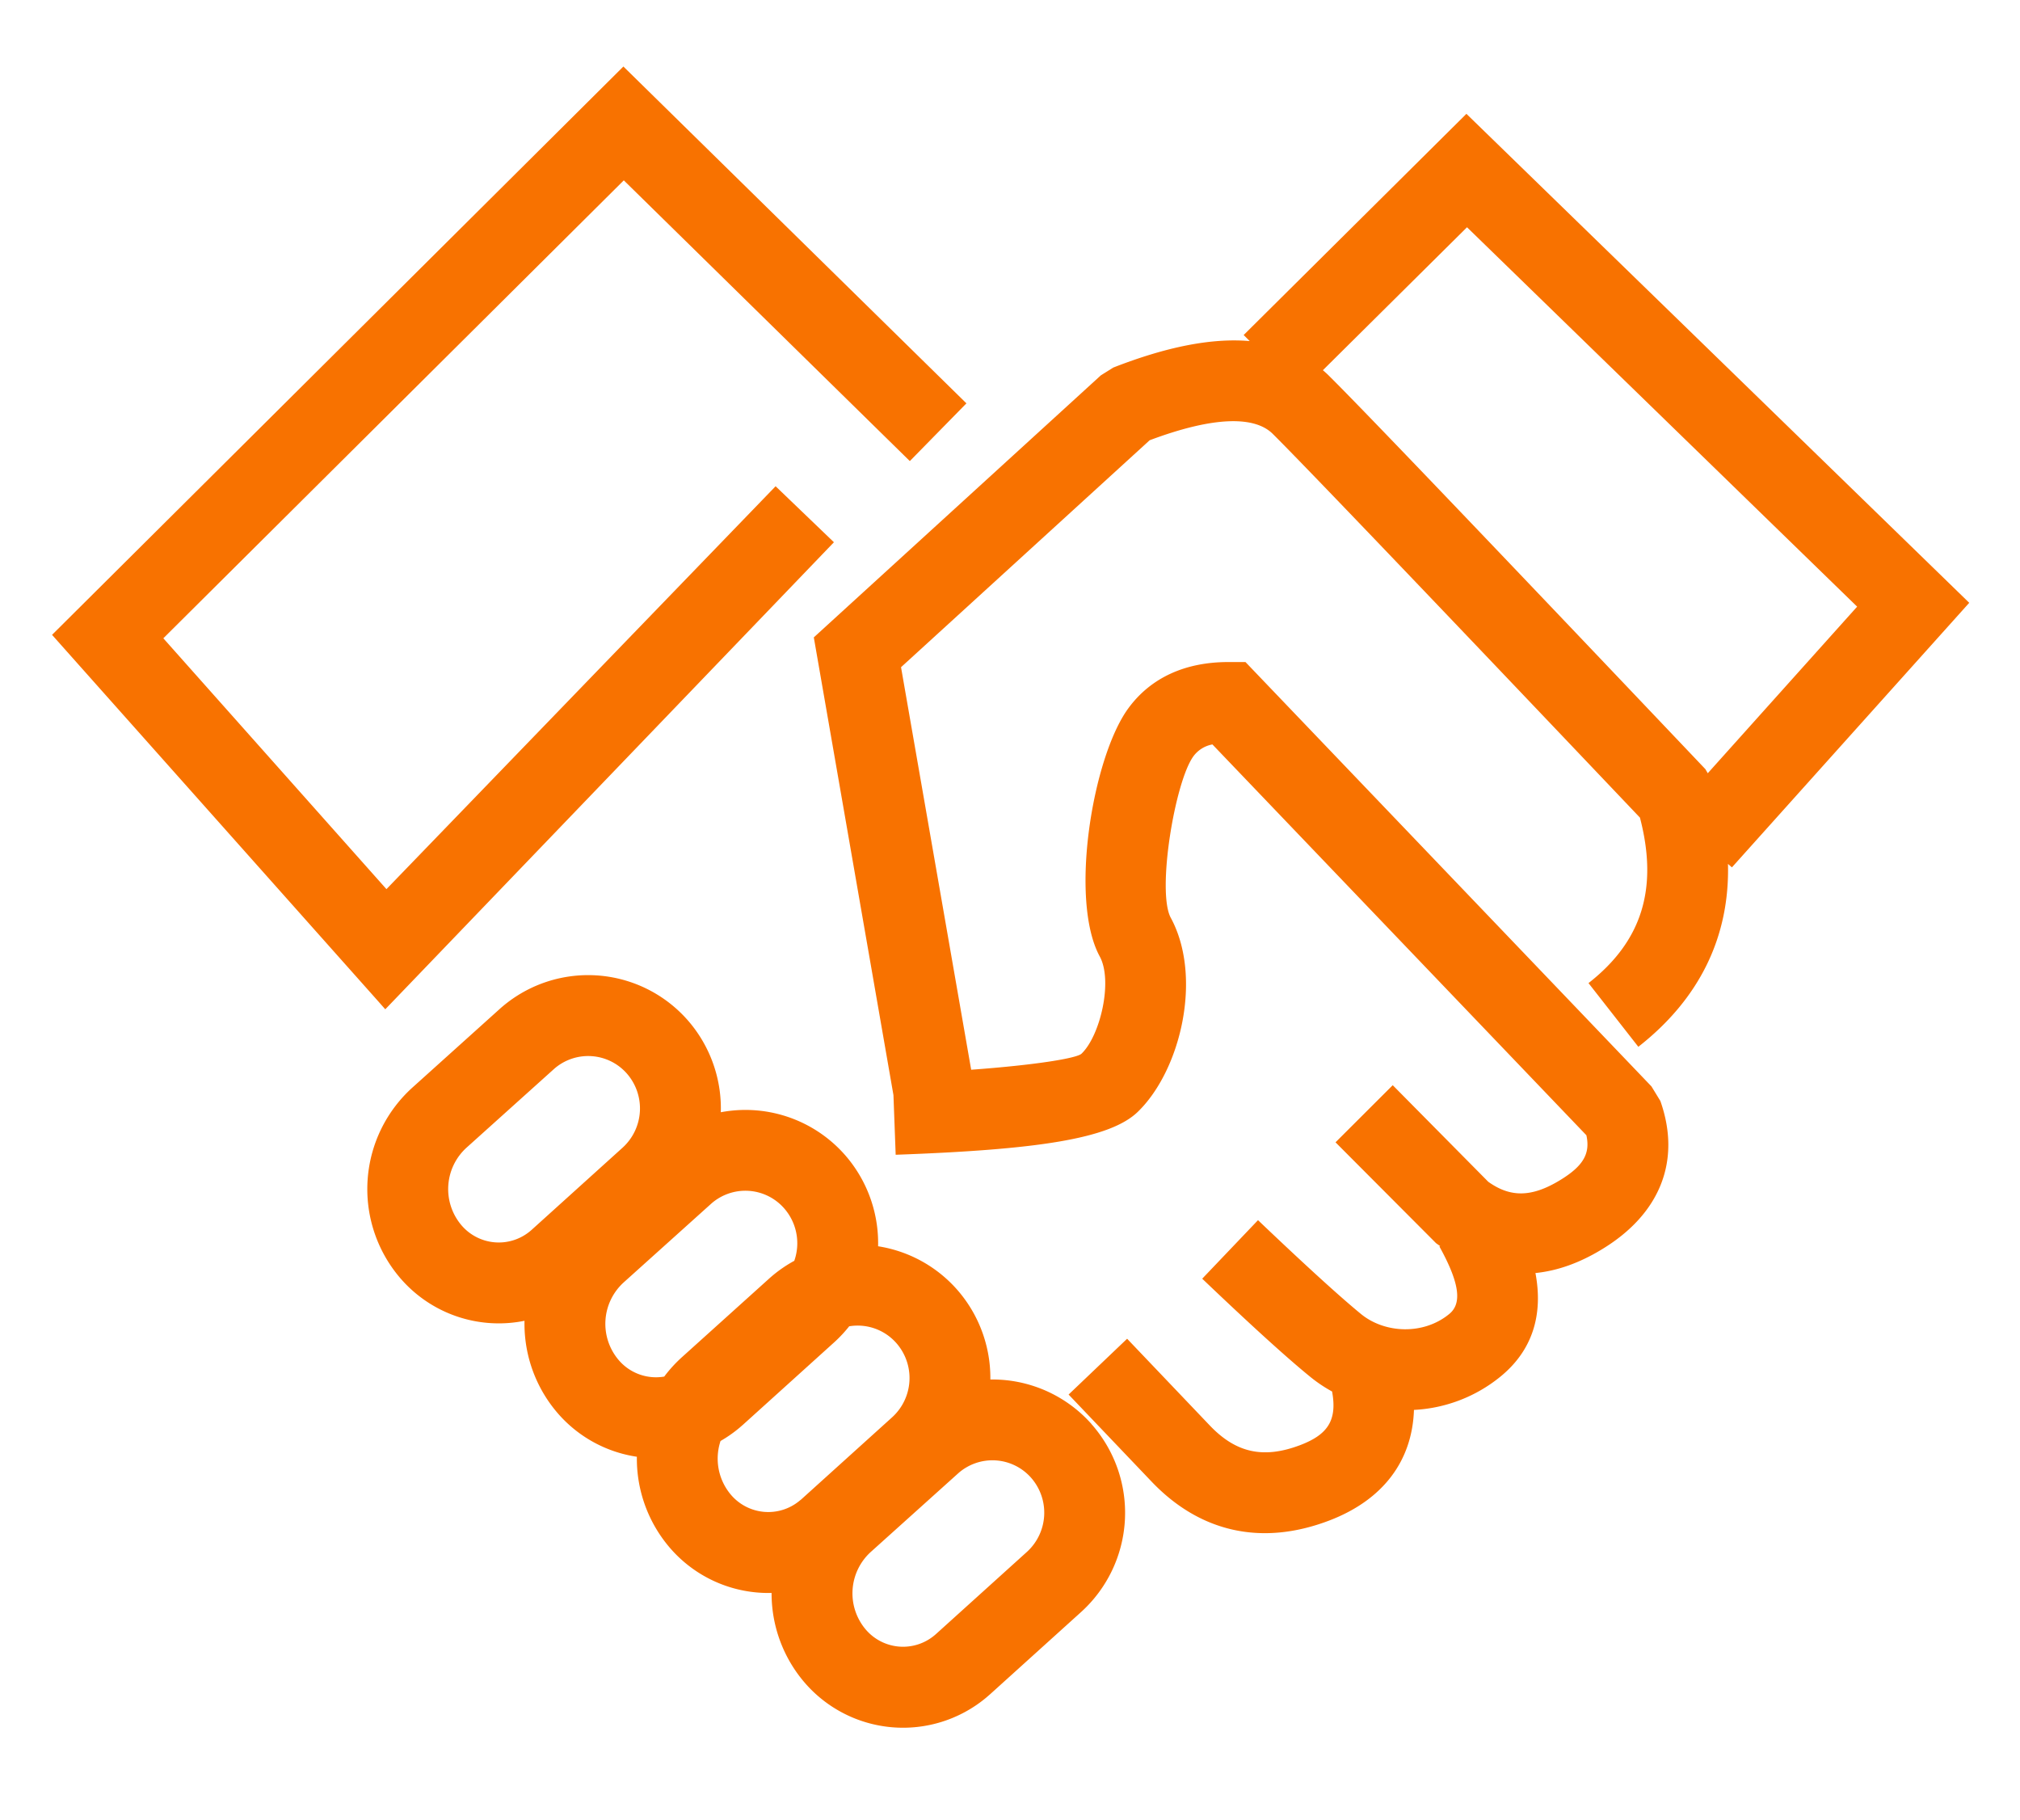 <svg height="200" width="222.07" xmlns:xlink="http://www.w3.org/1999/xlink" xmlns="http://www.w3.org/2000/svg" version="1.1" viewBox="0 0 1137 1024" class="icon"><path fill="#f87200" d="M972.629 486.116c1.024 40.96-15.929 75.947-50.46 102.969l-28.046-35.84c29.98-23.438 39.424-53.077 28.956-93.127-119.694-125.952-188.757-198.144-206.677-215.95-9.956-9.899-32.427-10.24-69.291 3.584L507.164 375.467l39.481 226.532c37.205-2.731 59.563-6.542 62.123-9.045 10.581-10.183 17.749-40.96 10.24-54.727-17.294-31.858-4.039-112.071 16.043-139.548 12.743-17.465 32.313-26.112 56.32-26.112h9.671l228.523 238.82 5.006 8.192c11.947 33.849-0.341 63.716-32.768 83.399-12.459 7.623-25.031 12.174-37.547 13.426 4.437 23.438-1.593 43.577-19.797 58.368a83.74 83.74 0 0 1-48.583 18.66c-0.967 28.672-17.351 50.688-47.787 62.293-37.831 14.393-72.704 6.713-100.124-22.187l-46.478-48.754 32.939-31.403 46.478 48.754c14.791 15.531 30.265 18.944 50.972 11.093 15.531-5.916 20.878-13.995 17.92-30.151a81.124 81.124 0 0 1-12.345-8.306c-13.141-10.695-33.337-29.013-60.757-55.182l31.403-32.939c26.624 25.372 46.08 43.065 58.084 52.907 13.312 10.809 34.987 11.833 49.493-0.057 6.77-5.461 6.77-15.929-5.461-38.002l0.398-0.284a113.266 113.266 0 0 1-2.276-1.593l-56.604-56.775 32.199-32.142 53.76 54.329c12.402 8.875 24.405 8.875 40.448-0.91 13.084-7.964 17.067-14.962 14.791-25.259l-210.489-219.932a17.067 17.067 0 0 0-10.695 6.656c-10.468 14.336-20.708 76.231-12.743 90.908 17.977 33.166 5.746 85.675-18.603 109.227-15.758 15.246-57.06 21.276-136.249 24.121l-1.252-33.564-44.828-257.593 161.564-147.456 6.997-4.38c29.525-11.548 55.182-16.782 76.8-14.905l-3.413-3.413 125.383-124.473 283.022 275.172-133.575 148.878-2.276-1.991z m-11.378-50.972l84.082-93.753-219.591-213.504-81.124 80.441c1.308 1.138 2.617 2.276 3.868 3.584 18.603 18.432 88.86 91.876 211.456 220.956l1.308 2.276zM217.543 500.338l219.022-226.702 32.825 31.516-252.53 262.827-4.324-4.892L29.298 357.262 350.891 37.433 543.972 226.987l-31.858 32.484-160.996-157.98-259.186 257.707 125.611 141.198z m169.244 73.444a75.321 75.321 0 0 1-5.86 105.87l-51.2 46.251-2.105 1.82a73.102 73.102 0 0 1-102.969-9.216 76.971 76.971 0 0 1 7.623-106.61l48.981-44.089a74.581 74.581 0 0 1 105.529 5.973z m-124.075 71.964a31.46 31.46 0 0 0-3.129 43.577 27.591 27.591 0 0 0 38.855 3.47l0.796-0.683 51.2-46.251a29.81 29.81 0 0 0 2.276-41.87 29.013 29.013 0 0 0-40.846-2.446l-49.152 44.203z m212.594 3.868a75.321 75.321 0 0 1-5.86 105.87l-51.2 46.251-2.105 1.82a73.102 73.102 0 0 1-102.969-9.159 76.971 76.971 0 0 1 7.566-106.667l49.038-44.032a74.581 74.581 0 0 1 105.529 5.916z m-124.132 71.964a31.46 31.46 0 0 0-3.072 43.634 27.591 27.591 0 0 0 38.855 3.413l0.796-0.683 51.2-46.194a29.81 29.81 0 0 0 2.276-41.927 29.013 29.013 0 0 0-40.903-2.446l-49.152 44.203z m187.335 3.925a75.321 75.321 0 0 1-5.86 105.813l-51.2 46.251-2.105 1.877a73.102 73.102 0 0 1-102.969-9.216 76.971 76.971 0 0 1 7.623-106.61l48.924-44.089a74.581 74.581 0 0 1 105.586 5.973z m-124.075 71.908a31.46 31.46 0 0 0-3.129 43.634 27.591 27.591 0 0 0 38.855 3.413l0.796-0.626 51.2-46.251a29.81 29.81 0 0 0 2.276-41.87 29.013 29.013 0 0 0-40.903-2.446l-49.095 44.146z m199.908 3.982a75.321 75.321 0 0 1-5.86 105.813l-51.2 46.251-2.105 1.82a73.102 73.102 0 0 1-102.969-9.216 76.971 76.971 0 0 1 7.623-106.61l48.981-44.089a74.581 74.581 0 0 1 105.529 5.973zM490.268 873.244a31.46 31.46 0 0 0-3.129 43.577 27.591 27.591 0 0 0 38.855 3.47l0.796-0.683 51.2-46.251a29.81 29.81 0 0 0 2.276-41.87 29.013 29.013 0 0 0-40.846-2.446l-49.152 44.203z"></path></svg>